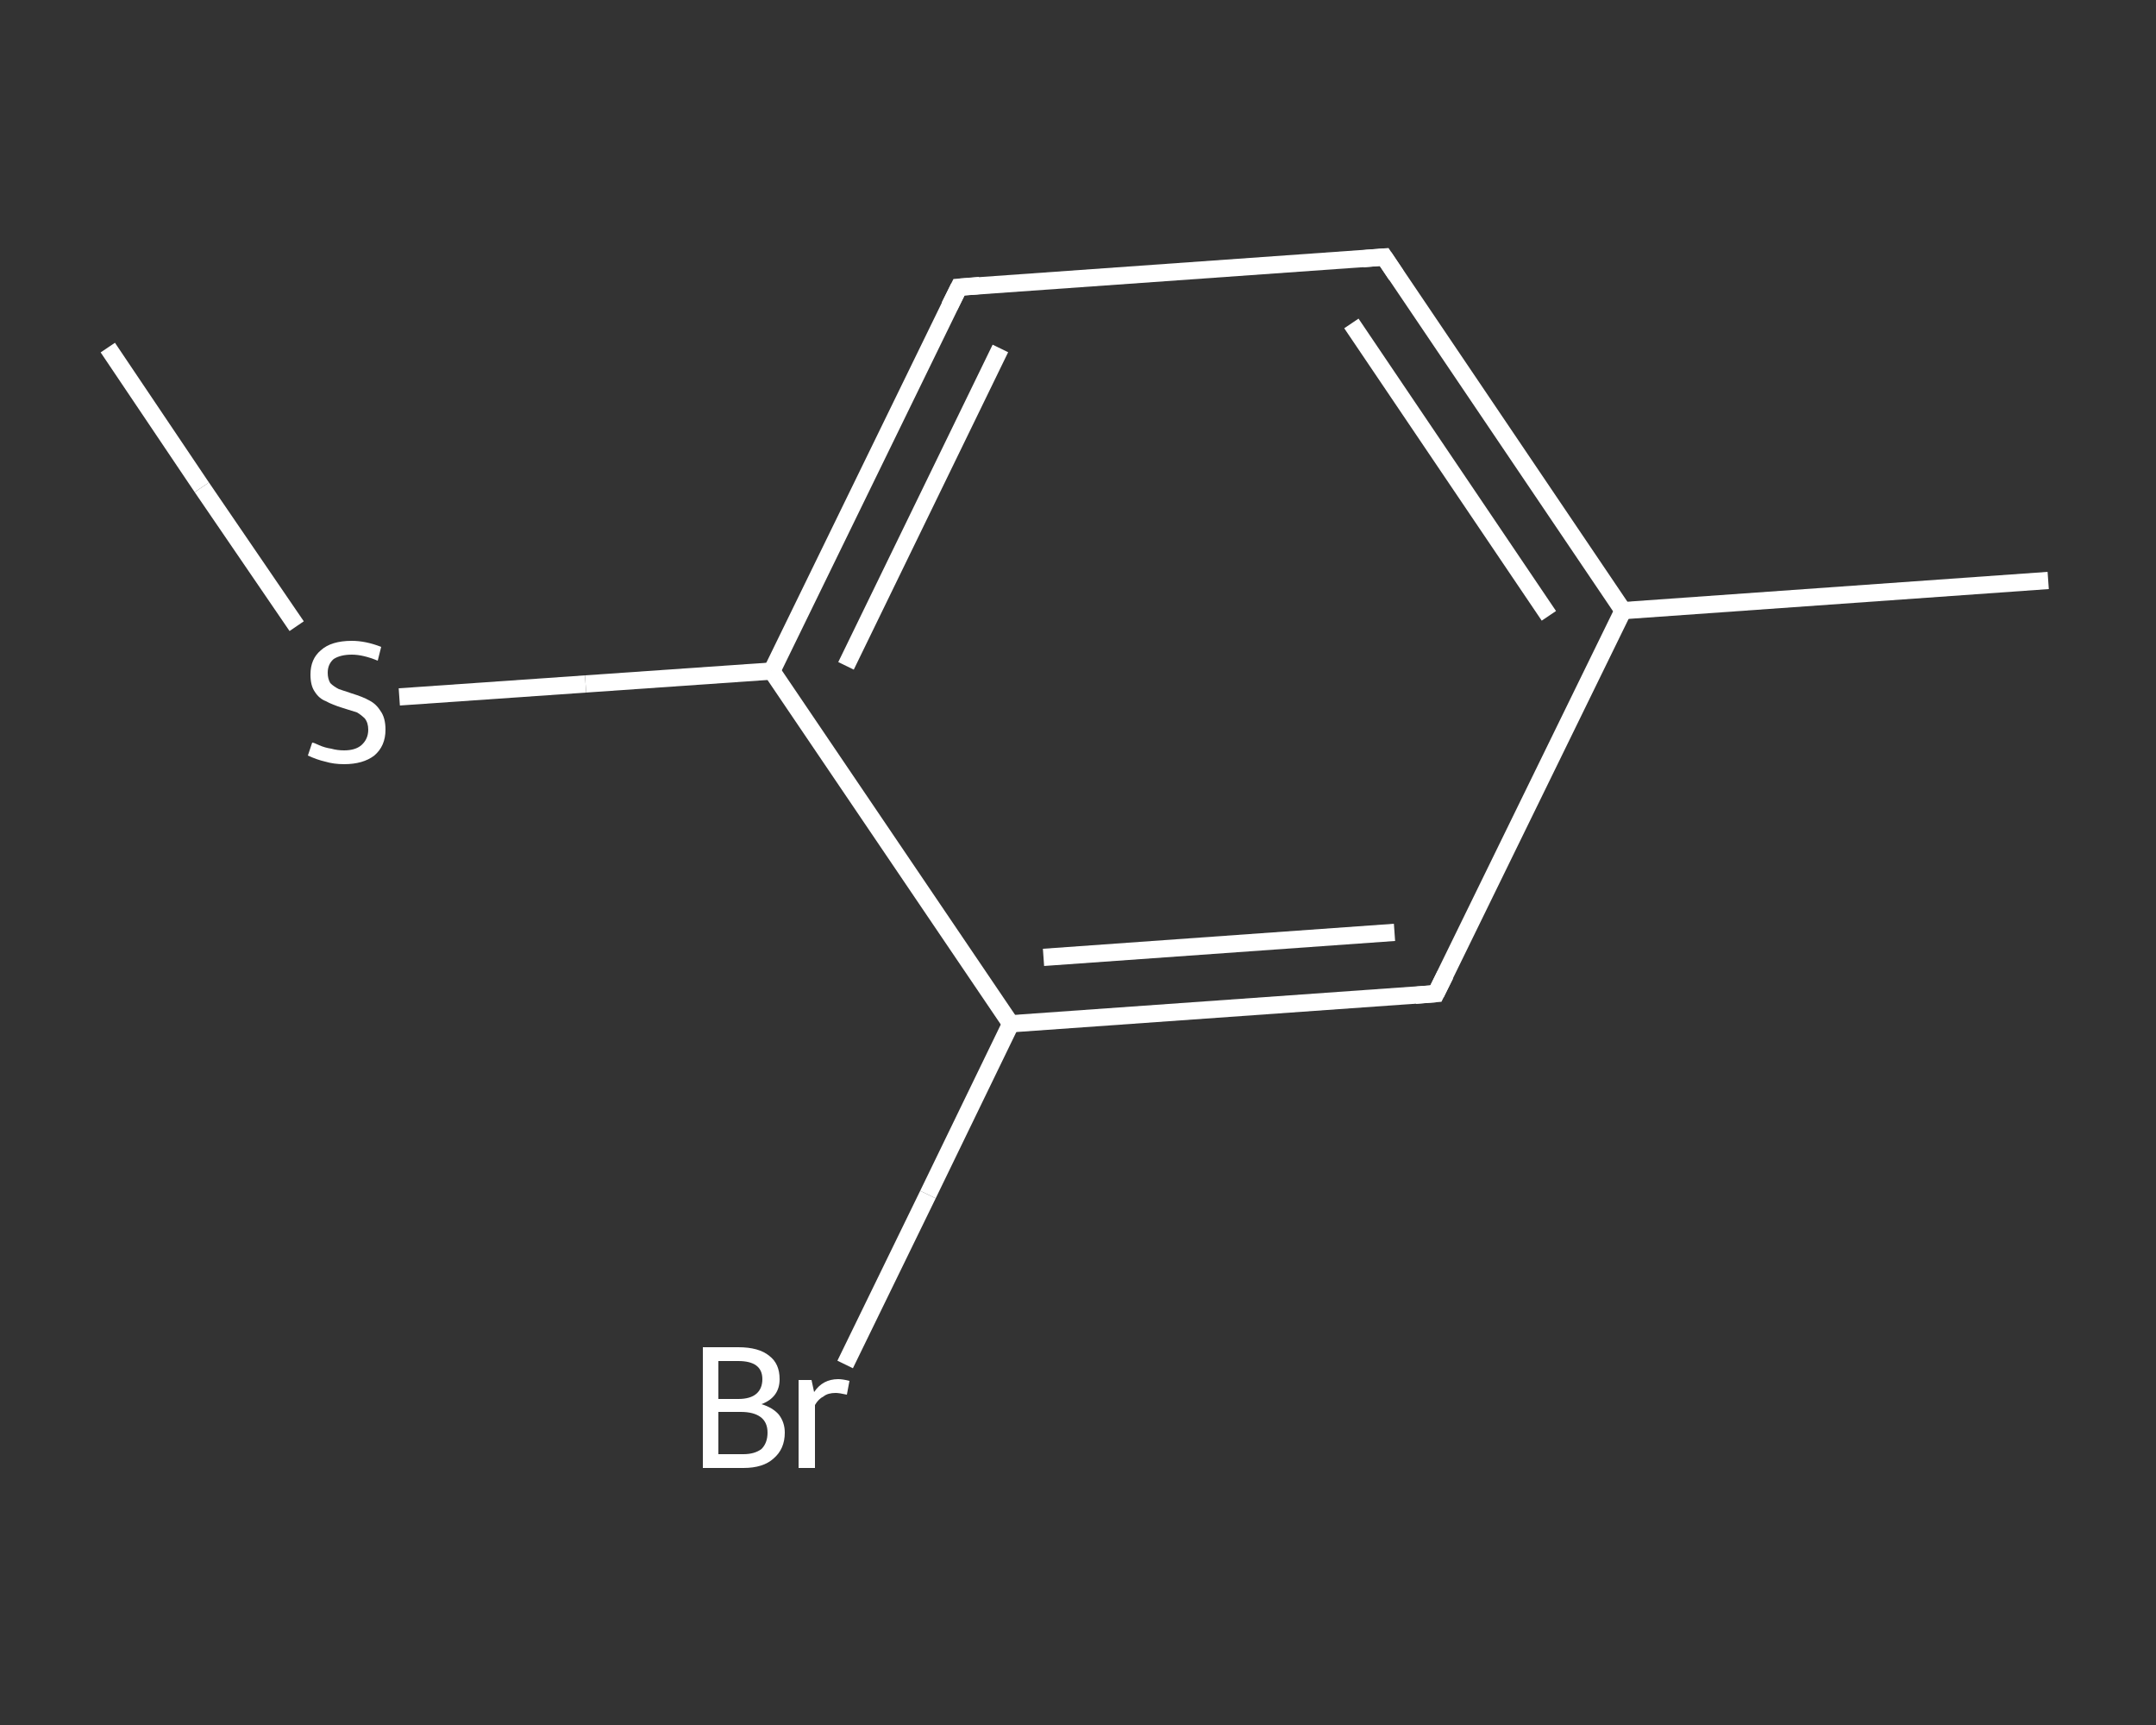 <?xml version='1.0' encoding='iso-8859-1'?>
<svg version='1.1' baseProfile='full'
              xmlns='http://www.w3.org/2000/svg'
                      xmlns:rdkit='http://www.rdkit.org/xml'
                      xmlns:xlink='http://www.w3.org/1999/xlink'
                  xml:space='preserve'
width='250px' height='200px' viewBox='0 0 250 200'>
<rect x="0" y="0" width="250" height="200" fill="#333333" stroke="none"/>
<!-- END OF HEADER -->
<rect style='opacity:1.0;fill:transparent;stroke:none' width='250.0' height='200.0' x='0.0' y='0.0'> </rect>
<path class='bond-0 atom-0 atom-1' d='M 12.5,40.3 L 23.4,56.5' style='fill:none;fill-rule:evenodd;stroke:#FFFFFF;stroke-width:2.0px;stroke-linecap:butt;stroke-linejoin:miter;stroke-opacity:1' />
<path class='bond-0 atom-0 atom-1' d='M 23.4,56.5 L 34.4,72.6' style='fill:none;fill-rule:evenodd;stroke:#FFFFFF;stroke-width:2.0px;stroke-linecap:butt;stroke-linejoin:miter;stroke-opacity:1' />
<path class='bond-1 atom-1 atom-2' d='M 46.3,80.8 L 67.9,79.3' style='fill:none;fill-rule:evenodd;stroke:#FFFFFF;stroke-width:2.0px;stroke-linecap:butt;stroke-linejoin:miter;stroke-opacity:1' />
<path class='bond-1 atom-1 atom-2' d='M 67.9,79.3 L 89.5,77.8' style='fill:none;fill-rule:evenodd;stroke:#FFFFFF;stroke-width:2.0px;stroke-linecap:butt;stroke-linejoin:miter;stroke-opacity:1' />
<path class='bond-2 atom-2 atom-3' d='M 89.5,77.8 L 111.2,33.3' style='fill:none;fill-rule:evenodd;stroke:#FFFFFF;stroke-width:2.0px;stroke-linecap:butt;stroke-linejoin:miter;stroke-opacity:1' />
<path class='bond-2 atom-2 atom-3' d='M 98.1,77.2 L 116.0,40.4' style='fill:none;fill-rule:evenodd;stroke:#FFFFFF;stroke-width:2.0px;stroke-linecap:butt;stroke-linejoin:miter;stroke-opacity:1' />
<path class='bond-3 atom-3 atom-4' d='M 111.2,33.3 L 160.5,29.8' style='fill:none;fill-rule:evenodd;stroke:#FFFFFF;stroke-width:2.0px;stroke-linecap:butt;stroke-linejoin:miter;stroke-opacity:1' />
<path class='bond-4 atom-4 atom-5' d='M 160.5,29.8 L 188.2,70.8' style='fill:none;fill-rule:evenodd;stroke:#FFFFFF;stroke-width:2.0px;stroke-linecap:butt;stroke-linejoin:miter;stroke-opacity:1' />
<path class='bond-4 atom-4 atom-5' d='M 156.7,37.5 L 179.6,71.4' style='fill:none;fill-rule:evenodd;stroke:#FFFFFF;stroke-width:2.0px;stroke-linecap:butt;stroke-linejoin:miter;stroke-opacity:1' />
<path class='bond-5 atom-5 atom-6' d='M 188.2,70.8 L 237.5,67.3' style='fill:none;fill-rule:evenodd;stroke:#FFFFFF;stroke-width:2.0px;stroke-linecap:butt;stroke-linejoin:miter;stroke-opacity:1' />
<path class='bond-6 atom-5 atom-7' d='M 188.2,70.8 L 166.5,115.2' style='fill:none;fill-rule:evenodd;stroke:#FFFFFF;stroke-width:2.0px;stroke-linecap:butt;stroke-linejoin:miter;stroke-opacity:1' />
<path class='bond-7 atom-7 atom-8' d='M 166.5,115.2 L 117.2,118.7' style='fill:none;fill-rule:evenodd;stroke:#FFFFFF;stroke-width:2.0px;stroke-linecap:butt;stroke-linejoin:miter;stroke-opacity:1' />
<path class='bond-7 atom-7 atom-8' d='M 161.7,108.1 L 121.0,111.0' style='fill:none;fill-rule:evenodd;stroke:#FFFFFF;stroke-width:2.0px;stroke-linecap:butt;stroke-linejoin:miter;stroke-opacity:1' />
<path class='bond-8 atom-8 atom-9' d='M 117.2,118.7 L 107.6,138.5' style='fill:none;fill-rule:evenodd;stroke:#FFFFFF;stroke-width:2.0px;stroke-linecap:butt;stroke-linejoin:miter;stroke-opacity:1' />
<path class='bond-8 atom-8 atom-9' d='M 107.6,138.5 L 98.0,158.2' style='fill:none;fill-rule:evenodd;stroke:#FFFFFF;stroke-width:2.0px;stroke-linecap:butt;stroke-linejoin:miter;stroke-opacity:1' />
<path class='bond-9 atom-8 atom-2' d='M 117.2,118.7 L 89.5,77.8' style='fill:none;fill-rule:evenodd;stroke:#FFFFFF;stroke-width:2.0px;stroke-linecap:butt;stroke-linejoin:miter;stroke-opacity:1' />
<path d='M 110.1,35.5 L 111.2,33.3 L 113.6,33.1' style='fill:none;stroke:#FFFFFF;stroke-width:2.0px;stroke-linecap:butt;stroke-linejoin:miter;stroke-opacity:1;' />
<path d='M 158.0,30.0 L 160.5,29.8 L 161.9,31.9' style='fill:none;stroke:#FFFFFF;stroke-width:2.0px;stroke-linecap:butt;stroke-linejoin:miter;stroke-opacity:1;' />
<path d='M 167.6,113.0 L 166.5,115.2 L 164.1,115.4' style='fill:none;stroke:#FFFFFF;stroke-width:2.0px;stroke-linecap:butt;stroke-linejoin:miter;stroke-opacity:1;' />
<path class='atom-1' d='M 36.2 86.1
Q 36.4 86.1, 37.0 86.4
Q 37.7 86.7, 38.4 86.8
Q 39.1 87.0, 39.9 87.0
Q 41.2 87.0, 41.9 86.4
Q 42.7 85.7, 42.7 84.6
Q 42.7 83.8, 42.3 83.3
Q 41.9 82.9, 41.4 82.6
Q 40.8 82.4, 39.8 82.1
Q 38.5 81.7, 37.8 81.3
Q 37.0 81.0, 36.5 80.2
Q 36.0 79.5, 36.0 78.2
Q 36.0 76.4, 37.2 75.4
Q 38.4 74.3, 40.8 74.3
Q 42.4 74.3, 44.2 75.0
L 43.8 76.6
Q 42.1 75.9, 40.8 75.9
Q 39.5 75.9, 38.7 76.4
Q 38.0 77.0, 38.0 78.0
Q 38.0 78.7, 38.3 79.2
Q 38.7 79.6, 39.3 79.9
Q 39.9 80.1, 40.8 80.4
Q 42.1 80.8, 42.8 81.2
Q 43.6 81.6, 44.1 82.4
Q 44.7 83.2, 44.7 84.6
Q 44.7 86.5, 43.4 87.6
Q 42.1 88.6, 39.9 88.6
Q 38.7 88.6, 37.7 88.3
Q 36.8 88.1, 35.7 87.6
L 36.2 86.1
' fill='#FFFFFF'/>
<path class='atom-9' d='M 88.3 162.8
Q 89.6 163.2, 90.3 164.0
Q 91.0 164.9, 91.0 166.1
Q 91.0 168.0, 89.7 169.1
Q 88.5 170.2, 86.2 170.2
L 81.5 170.2
L 81.5 156.2
L 85.6 156.2
Q 88.0 156.2, 89.2 157.2
Q 90.4 158.1, 90.4 159.9
Q 90.4 162.0, 88.3 162.8
M 83.3 157.8
L 83.3 162.2
L 85.6 162.2
Q 87.0 162.2, 87.7 161.6
Q 88.4 161.0, 88.4 159.9
Q 88.4 157.8, 85.6 157.8
L 83.3 157.8
M 86.2 168.6
Q 87.5 168.6, 88.3 168.0
Q 89.0 167.3, 89.0 166.1
Q 89.0 164.9, 88.2 164.3
Q 87.4 163.7, 85.9 163.7
L 83.3 163.7
L 83.3 168.6
L 86.2 168.6
' fill='#FFFFFF'/>
<path class='atom-9' d='M 94.1 160.0
L 94.4 161.4
Q 95.4 159.9, 97.2 159.9
Q 97.7 159.9, 98.5 160.1
L 98.2 161.7
Q 97.3 161.5, 96.9 161.5
Q 96.0 161.5, 95.5 161.9
Q 94.9 162.2, 94.5 162.9
L 94.5 170.2
L 92.6 170.2
L 92.6 160.0
L 94.1 160.0
' fill='#FFFFFF'/>
</svg>
